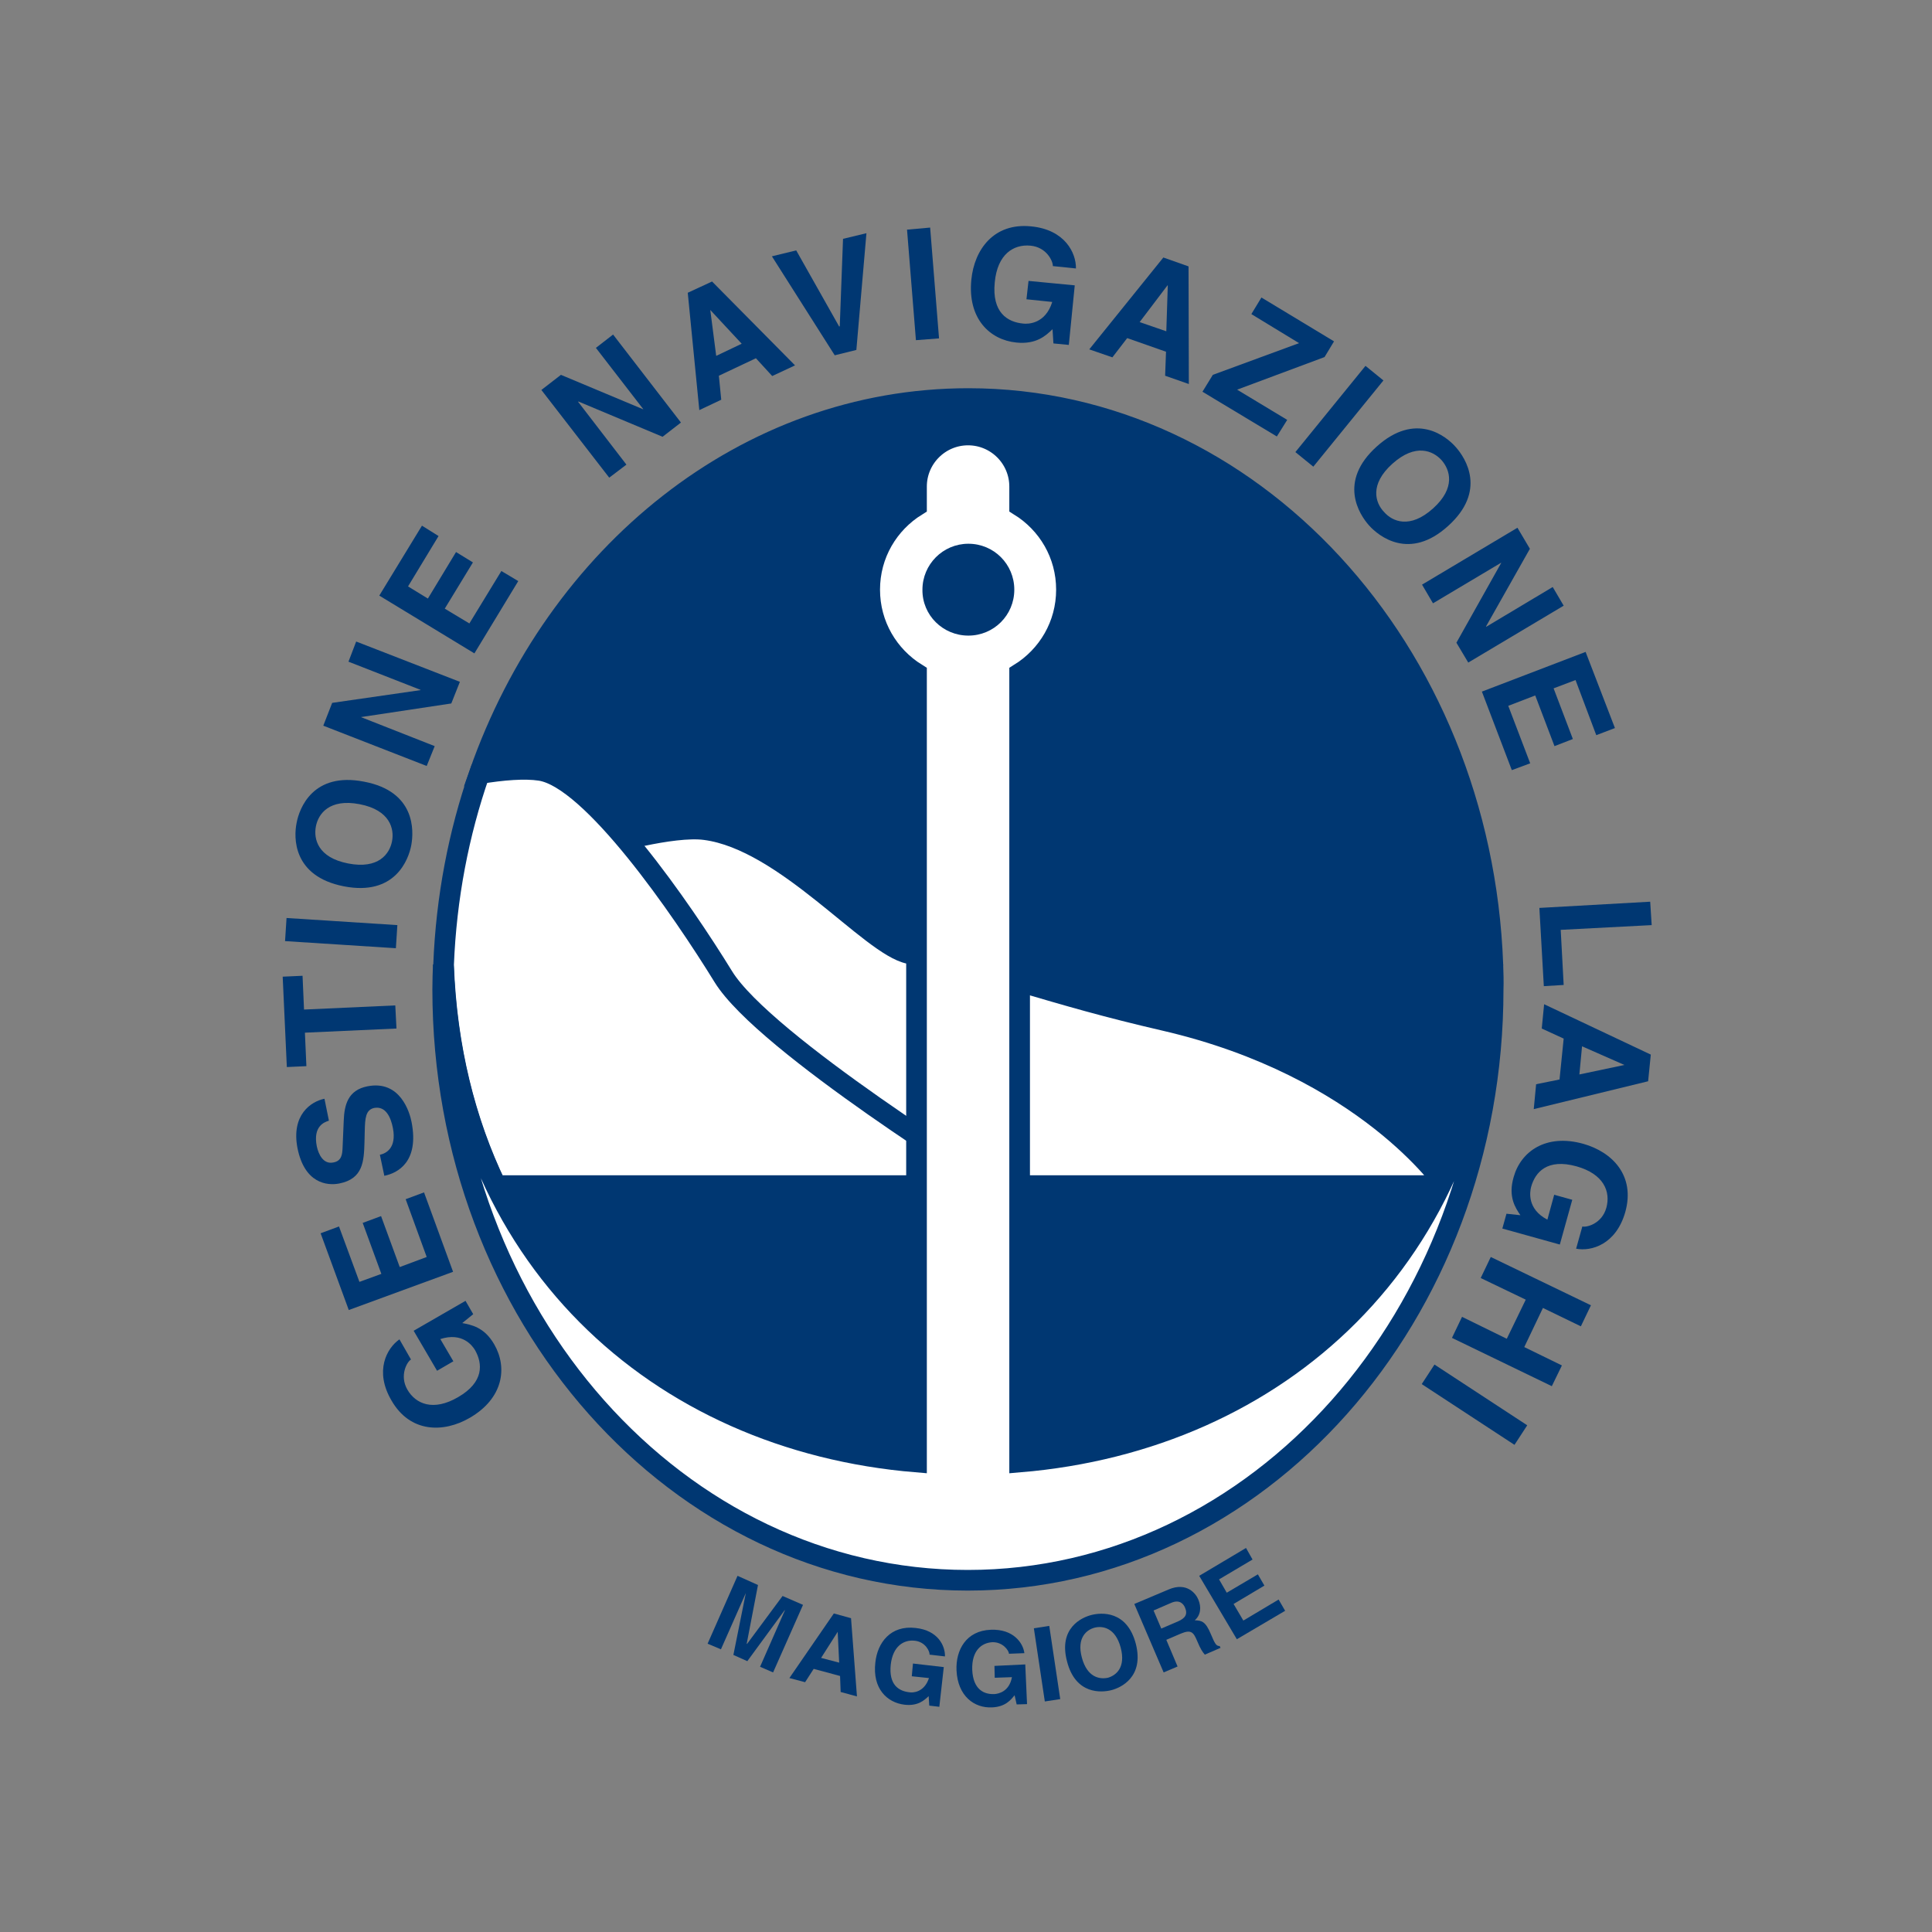 <?xml version="1.0" encoding="UTF-8"?> <svg xmlns="http://www.w3.org/2000/svg" xmlns:xlink="http://www.w3.org/1999/xlink" version="1.1" id="layer" x="0px" y="0px" viewBox="0 0 652 652" style="enable-background:new 0 0 652 652;" xml:space="preserve"><rect x="0" y="0" width="652" height="652" fill="#808080" stroke="none"/> <style type="text/css"> .st0{fill:#003772;} .st1{fill:none;stroke:#003772;stroke-width:6.968;} .st2{fill:#FFFFFF;} </style> <path class="st0" d="M326.8,134.5c-75,0-139.1,52.5-165,126.5c7.9-1.3,15.3-1.9,20.5-1.1c17.4,2.6,47.9,47,61.8,69.6 c13.5,22,91.4,70.5,91.4,70.5H167.3c28.8,59.8,89.3,94,159.4,94c95.4,0,173.2-63.3,177.1-168.5C499.9,219.3,422.2,134.5,326.8,134.5 "></path> <path class="st1" d="M326.8,134.5c-75,0-139.1,52.5-165,126.5c7.9-1.3,15.3-1.9,20.5-1.1c17.4,2.6,47.9,47,61.8,69.6 c13.5,22,91.4,70.5,91.4,70.5H167.3c28.8,59.8,89.3,94,159.4,94c95.4,0,173.2-63.3,177.1-168.5C499.9,219.3,422.2,134.5,326.8,134.5 z"></path> <path class="st2" d="M204.1,285.2c0,0,22.7-6.7,33.9-5.2c27,3.5,55.7,39.2,68.8,41.8c30.5,6.1,46.7,13.5,86.2,22.6 c67.9,15.7,94.9,55.7,94.9,55.7H204.1V285.2z"></path> <path class="st1" d="M204.1,285.2c0,0,22.7-6.7,33.9-5.2c27,3.5,55.7,39.2,68.8,41.8c30.5,6.1,46.7,13.5,86.2,22.6 c67.9,15.7,94.9,55.7,94.9,55.7H204.1V285.2z"></path> <path class="st2" d="M244.1,329.6c-13.9-22.6-44.4-67-61.8-69.6c-5.2-0.8-12.7-0.2-20.5,1.1c-7,20.1-11.2,41.8-12.1,64.5 c1,27.9,7.3,52.9,17.7,74.5h168.1C335.5,400.1,258,352.2,244.1,329.6"></path> <path class="st1" d="M244.1,329.6c-13.9-22.6-44.4-67-61.8-69.6c-5.2-0.8-12.7-0.2-20.5,1.1c-7,20.1-11.2,41.8-12.1,64.5 c1,27.9,7.3,52.9,17.7,74.5h168.1C335.5,400.1,258,352.2,244.1,329.6z"></path> <path class="st2" d="M503.8,325.6c-3.6,98.7-72.4,160.5-159.7,167.8V227.3c9.5-5.9,15.8-16.3,15.8-28.3c0-12-6.3-22.4-15.8-28.3 v-6.5c0-9.6-7.8-17.4-17.4-17.4c-9.6,0-17.4,7.8-17.4,17.4v6.5c-9.5,5.9-15.8,16.3-15.8,28.3c0,12,6.3,22.4,15.8,28.3v266.1 c-87.3-7.2-156-69.1-159.7-167.8c-0.1,2.7-0.2,5.5-0.2,8.3c0,110.1,79.3,199.4,177.2,199.4c97.9,0,177.3-89.3,177.3-199.4 C504,331.1,503.9,328.4,503.8,325.6"></path> <path class="st1" d="M503.8,325.6c-3.6,98.7-72.4,160.5-159.7,167.8V227.3c9.5-5.9,15.8-16.3,15.8-28.3c0-12-6.3-22.4-15.8-28.3 v-6.5c0-9.6-7.8-17.4-17.4-17.4c-9.6,0-17.4,7.8-17.4,17.4v6.5c-9.5,5.9-15.8,16.3-15.8,28.3c0,12,6.3,22.4,15.8,28.3v266.1 c-87.3-7.2-156-69.1-159.7-167.8c-0.1,2.7-0.2,5.5-0.2,8.3c0,110.1,79.3,199.4,177.2,199.4c97.9,0,177.3-89.3,177.3-199.4 C504,331.1,503.9,328.4,503.8,325.6z"></path> <path class="st0" d="M326.8,214.5c8.6,0,15.5-6.9,15.5-15.5c0-8.6-6.9-15.5-15.5-15.5c-8.6,0-15.5,7-15.5,15.5 C311.2,207.6,318.2,214.5,326.8,214.5"></path> <path class="st0" d="M147.5,462.6l-7.9-13.5l17.5-10.1l2.6,4.5l-3.7,3c3,0.6,7.4,1.3,10.8,7.2c4.5,7.8,3.1,18.2-8.3,24.8 c-8.8,5.1-20.1,5.1-26.4-5.9c-5.8-9.9-1.6-17.6,2.7-20.6l3.9,6.8c-1.3,0.7-4,5.4-1.2,10.2c2.8,4.8,8.7,7.4,17.1,2.5 c8.8-5.1,8.3-11.3,5.7-15.9c-0.9-1.5-4.3-6.1-11.7-3.7l4.4,7.5L147.5,462.6z"></path> <polygon class="st0" points="114.4,413.9 121.3,432.6 128.7,429.9 122.4,412.7 128.6,410.4 134.9,427.6 144,424.2 136.9,404.7 143.1,402.4 152.9,429.2 117.7,442.1 108.2,416.2 "></polygon> <path class="st0" d="M128.2,389.7c2-0.4,5.7-2.2,4.4-9c-0.7-3.6-2.4-7.5-6.3-6.8c-2.9,0.6-3.1,3.5-3.2,7.6l-0.1,4.1 c-0.2,6.2-0.4,12.2-8.5,13.8c-4.1,0.8-11.7,0-14.1-11.9c-2.2-11.3,4.6-15.8,9.1-16.7l1.5,7.4c-1.6,0.5-5.4,1.9-4.1,8.6 c0.6,2.9,2.3,6.2,5.6,5.5c2.9-0.5,3-3,3.1-4.7l0.4-9.4c0.2-5.3,1.4-10.3,8-11.6c11.1-2.2,14.3,8.9,14.9,12.1 c2.6,13.4-4.7,17.2-9.2,18.1L128.2,389.7z"></path> <polygon class="st0" points="133.4,339.3 133.8,347.1 102.9,348.5 103.4,359.8 96.8,360.1 95.4,329.6 102.1,329.3 102.6,340.7 "></polygon> <polygon class="st0" points="96.2,317.6 133.6,320 134.1,312.2 96.7,309.8 "></polygon> <path class="st0" d="M117.5,291.4c-10.3-2-11.7-8.3-10.9-12.5c0.8-4.2,4.5-9.5,14.8-7.5c10.3,2,11.7,8.4,10.9,12.5 C131.5,288.1,127.8,293.4,117.5,291.4 M116,299.1c17.3,3.4,21.9-9,22.8-13.9c0.9-4.9,1.4-18.1-15.9-21.4c-17.3-3.4-21.9,9-22.8,13.9 C99.1,282.5,98.7,295.7,116,299.1"></path> <polygon class="st0" points="117.6,223.3 120.2,216.5 155.2,230.1 152.3,237.4 121.8,242 121.8,242 146.7,251.8 144,258.5 109.1,244.9 112.1,237.2 141.9,232.9 141.9,232.8 "></polygon> <polygon class="st0" points="148,180.9 137.7,197.9 144.4,202 153.9,186.3 159.6,189.8 150.1,205.4 158.4,210.4 169.2,192.7 174.9,196.1 160.1,220.5 128,201 142.4,177.4 "></polygon> <polygon class="st0" points="201.1,117.4 206.9,112.9 229.8,142.6 223.6,147.4 195.2,135.5 195.1,135.6 211.4,156.8 205.6,161.2 182.7,131.6 189.3,126.5 217,138.1 217.1,138.1 "></polygon> <path class="st0" d="M239.7,104.6L239.7,104.6l10.6,11.4l-8.6,4.1L239.7,104.6z M242.6,126.8l12.5-5.9l5.5,6l7.7-3.6l-28-28.3 l-8.2,3.8l3.9,39.6l7.4-3.5L242.6,126.8z"></path> <polygon class="st0" points="284.5,80.6 292.4,78.7 289,118.1 281.7,119.9 260.5,86.5 268.7,84.5 283.2,110.2 283.4,110.1 "></polygon> <polygon class="st0" points="306.1,77.5 309.1,114.8 316.9,114.2 313.9,76.8 "></polygon> <path class="st0" d="M347.1,94.8l15.6,1.5l-2,20.1l-5.2-0.5l-0.3-4.8c-2.2,2.1-5.4,5.2-12.2,4.5c-9-0.9-16.5-8.1-15.2-21.2 c1-10.2,7.6-19.3,20.2-18c11.4,1.1,15.2,9,15.1,14.2l-7.8-0.8c0.1-1.5-2-6.4-7.6-6.9c-5.6-0.5-11.1,2.8-12,12.4 c-1,10.2,4.3,13.4,9.6,13.9c1.7,0.2,7.5,0.1,9.8-7.3l-8.7-0.9L347.1,94.8z"></path> <path class="st0" d="M394,96.3l0.1,0l-0.5,15.5l-9-3.1L394,96.3z M380.4,114.1l13.1,4.6l-0.3,8.1l8,2.8l-0.1-39.7l-8.5-3l-25,31 l7.8,2.7L380.4,114.1z"></path> <polygon class="st0" points="430.9,147.3 405.8,132.2 409.3,126.5 438.4,115.8 422.3,106 425.7,100.4 450.2,115.2 447,120.5 417.5,131.5 434.4,141.7 "></polygon> <rect x="433.3" y="136.7" transform="matrix(0.631 -0.776 0.776 0.631 57.665 402.552)" class="st0" width="37.5" height="7.8"></rect> <path class="st0" d="M469.9,156.5c7.8-7,13.7-4.4,16.6-1.2c2.8,3.2,4.9,9.3-2.9,16.3c-7.8,7-13.7,4.4-16.5,1.2 C464.1,169.7,462.1,163.5,469.9,156.5 M464.6,150.7c-13.1,11.8-5.9,22.9-2.6,26.6c3.3,3.7,13.7,12,26.7,0.2 c13.1-11.8,5.9-22.9,2.6-26.6C488,147.1,477.7,138.9,464.6,150.7"></path> <polygon class="st0" points="524,198.1 527.7,204.4 495.5,223.6 491.5,216.9 506.6,190 506.6,189.9 483.6,203.6 479.9,197.3 512.1,178.1 516.3,185.2 501.5,211.4 501.6,211.5 "></polygon> <polygon class="st0" points="538.7,248.1 531.7,229.5 524.3,232.3 530.8,249.4 524.6,251.8 518.1,234.7 509,238.2 516.4,257.6 510.2,259.9 500.1,233.4 535.1,220 545,245.7 "></polygon> <polygon class="st0" points="526.7,313.8 527.7,332.4 521,332.8 519.5,306.4 556.9,304.3 557.4,312.2 "></polygon> <path class="st0" d="M548.2,359.4L548.2,359.4l-15.2,3.2l0.9-9.5L548.2,359.4z M527.7,350.5l-1.4,13.8l-7.9,1.6l-0.8,8.4l38.6-9.4 l0.9-9l-36-17l-0.8,8.2L527.7,350.5z"></path> <path class="st0" d="M530.6,404.9l-4.2,15.1l-19.4-5.4l1.4-5l4.7,0.5c-1.7-2.5-4.2-6.2-2.3-12.8c2.4-8.7,10.9-14.8,23.5-11.3 c9.9,2.8,17.6,10.8,14.2,23c-3.1,11-11.5,13.4-16.6,12.4l2.1-7.5c1.4,0.4,6.6-0.9,8.1-6.3c1.5-5.4-0.8-11.4-10.1-14 c-9.8-2.7-13.9,1.9-15.3,7c-0.4,1.6-1.4,7.4,5.5,11l2.3-8.4L530.6,404.9z"></path> <polygon class="st0" points="514.9,438.6 499.7,431.3 503.1,424.2 536.9,440.5 533.5,447.6 520.7,441.4 514.4,454.6 527.1,460.8 523.7,467.8 490,451.5 493.4,444.4 508.5,451.8 "></polygon> <polygon class="st0" points="479.8,467.1 484.1,460.5 515.4,481 511.1,487.6 "></polygon> <polygon class="st0" points="260.9,564.4 256.5,562.5 264.9,543.4 264.8,543.4 252.2,560.6 247.5,558.5 251.7,537.6 251.7,537.6 243.3,556.6 238.8,554.7 248.9,531.8 255.8,534.9 252,554.7 252.1,554.8 264.1,538.6 271,541.6 "></polygon> <path class="st0" d="M282.7,550.7L282.7,550.7l0.5,10.4l-6.1-1.6L282.7,550.7z M274.6,563.2l8.9,2.4l0.2,5.4l5.5,1.5l-2-26.4 l-5.8-1.6l-15,21.8l5.3,1.4L274.6,563.2z"></path> <path class="st0" d="M308.1,561.4l10.4,1.2L317,576l-3.4-0.4l-0.2-3.2c-1.5,1.4-3.6,3.4-8.1,2.9c-6-0.7-10.9-5.5-9.9-14.2 c0.7-6.8,5.2-12.7,13.6-11.7c7.6,0.8,10,6.1,9.9,9.6l-5.2-0.6c0.1-1-1.3-4.3-5-4.7c-3.7-0.4-7.4,1.8-8.1,8.1 c-0.7,6.8,2.7,8.9,6.3,9.3c1.1,0.2,5,0.1,6.6-4.8l-5.8-0.6L308.1,561.4z"></path> <path class="st0" d="M335.6,562.2l10.4-0.5l0.6,13.4l-3.5,0.1l-0.7-3.1c-1.3,1.6-3.1,3.9-7.6,4.1c-6,0.3-11.6-3.8-12-12.5 c-0.3-6.8,3.2-13.4,11.6-13.7c7.6-0.3,10.9,4.5,11.3,7.9l-5.2,0.2c0-1-2-4-5.6-3.9c-3.7,0.2-7,2.9-6.8,9.3c0.3,6.8,4.1,8.4,7.6,8.2 c1.1-0.1,4.9-0.7,5.8-5.7l-5.8,0.2L335.6,562.2z"></path> <polygon class="st0" points="348.9,549.5 352.6,574.2 357.8,573.4 354.1,548.7 "></polygon> <path class="st0" d="M365.1,559.4c-1.8-6.7,1.6-9.4,4.3-10.1c2.7-0.7,7,0,8.8,6.7c1.8,6.8-1.6,9.4-4.3,10.2 C371.1,566.8,366.9,566.1,365.1,559.4 M360.1,560.7c2.9,11.3,11.7,10.5,14.9,9.7c3.2-0.8,11.2-4.4,8.3-15.7 c-3-11.3-11.7-10.5-14.9-9.7C365.1,545.8,357.1,549.4,360.1,560.7"></path> <path class="st0" d="M391.9,549.6l-2.6-6.1l6-2.6c2.8-1.2,4.1,0.4,4.6,1.6c1,2.3,0.1,3.6-2.4,4.7L391.9,549.6z M392.7,564.4l4.7-2 l-3.8-9l4.9-2.1c3.6-1.5,4.3-0.4,5.6,2.7c1,2.4,1.7,3.5,2.5,4.4l5.3-2.3l-0.3-0.6c-1.2,0-1.6-0.8-3-4.1c-1.8-4.3-3.1-4.5-5.4-4.6 c2-1.7,2.3-4.4,1.2-7c-0.8-2-3.9-6-10-3.4l-11.6,4.9L392.7,564.4z"></path> <polygon class="st0" points="422.7,526.3 411.4,533 414,537.5 424.5,531.3 426.7,535.1 416.3,541.3 419.6,546.9 431.5,539.8 433.7,543.6 417.4,553.2 404.7,531.8 420.5,522.4 "></polygon> </svg> 